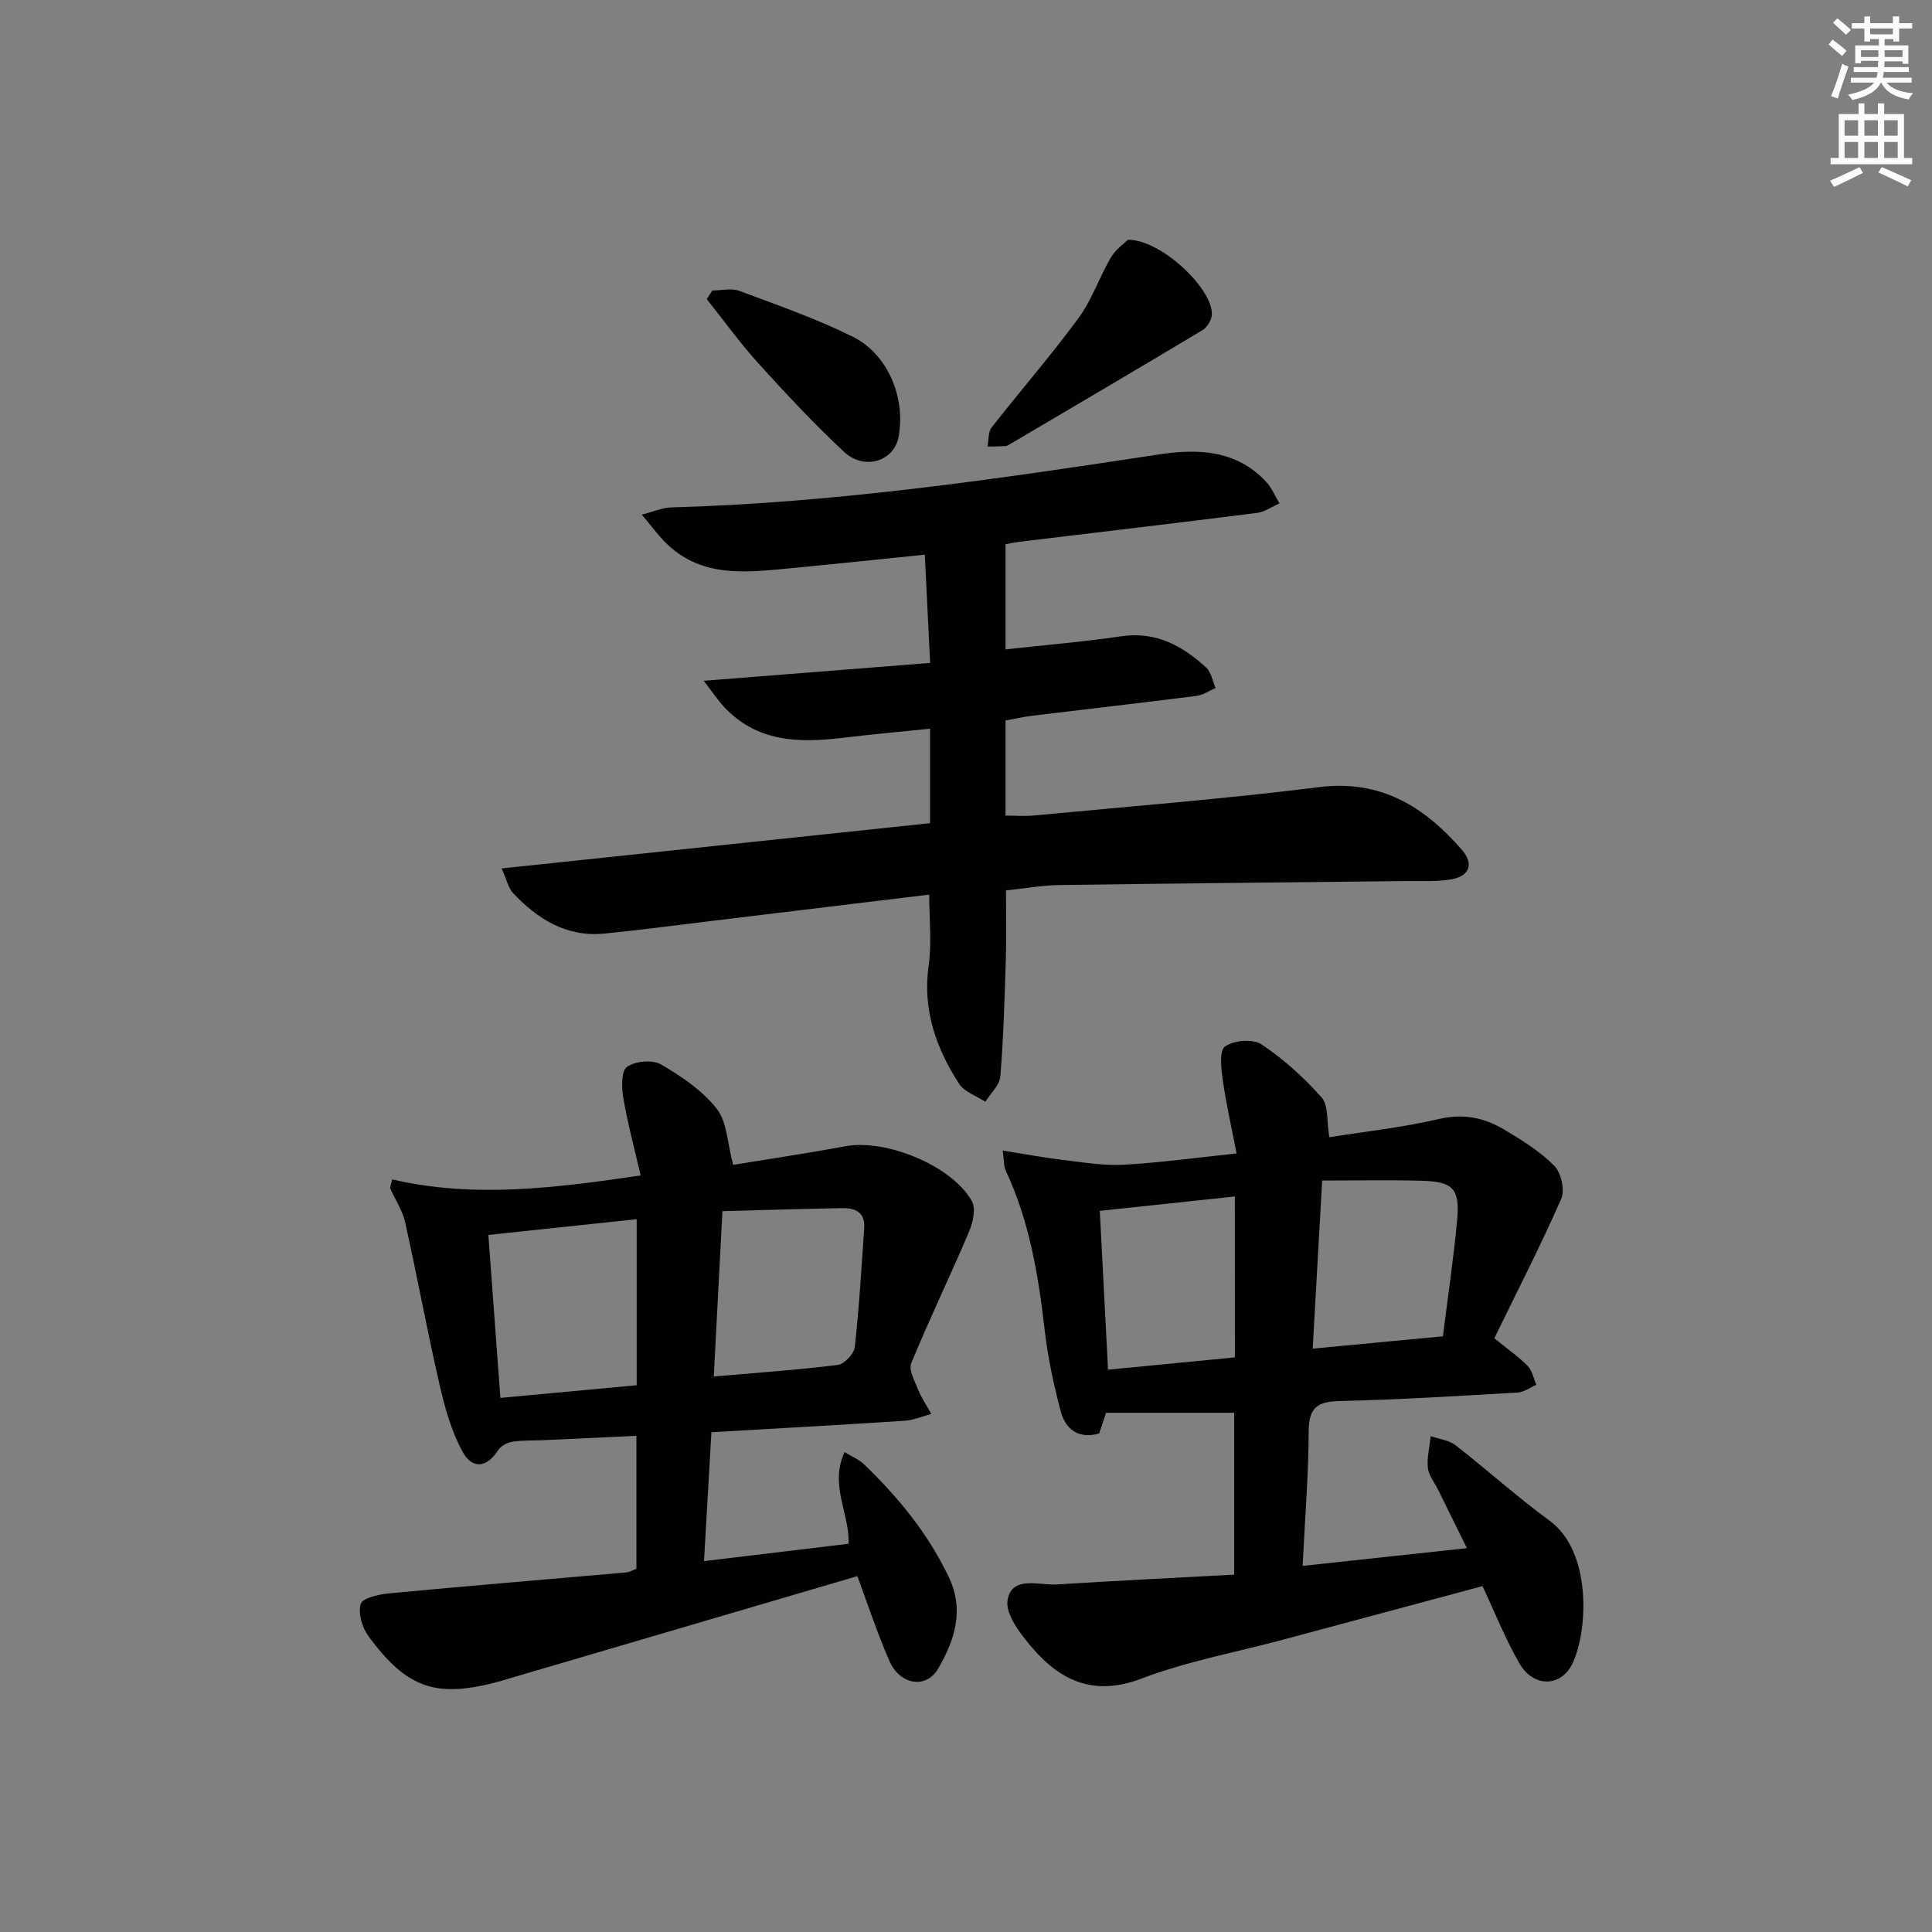 <svg enable-background="new 0 0 400 400" viewBox="0 0 400 400" xmlns="http://www.w3.org/2000/svg"><rect x="0" y="0" width="400" height="400" fill="#808080" stroke="none"/><g fill="#010100"><path d="m103.85 179.8c30.27-3.2 59.29-6.26 88.7-9.37 0-6.23 0-12.47 0-19.56-6.18.64-12.21 1.18-18.21 1.9-9.05 1.09-17.71.85-24.49-6.48-1.18-1.27-2.15-2.74-4.15-5.34 16.34-1.29 31.4-2.48 46.87-3.7-.38-7.84-.73-14.89-1.1-22.41-9.75.99-18.97 1.97-28.21 2.85-9.16.88-18.41 1.94-25.72-5.61-1.44-1.48-2.67-3.16-4.66-5.53 2.65-.68 4.3-1.44 5.97-1.49 33.98-.94 67.51-5.85 101.04-10.97 8.07-1.23 16.08-.97 22.25 5.66 1.17 1.26 1.85 2.97 2.76 4.47-1.54.68-3.02 1.76-4.62 1.97-16.31 2.06-32.63 3.98-48.95 5.95-1.29.16-2.57.44-3.15.54v21.77c8.23-.91 16.14-1.57 23.98-2.72 7.16-1.05 12.63 1.96 17.55 6.47 1.06.98 1.34 2.81 1.97 4.24-1.32.56-2.6 1.46-3.97 1.64-11.36 1.44-22.75 2.74-34.12 4.12-1.78.22-3.53.64-5.41.98v19.68c2.04 0 3.98.16 5.88-.02 19.68-1.88 39.41-3.41 59.02-5.87 12.82-1.61 21.8 4.04 29.58 12.97 2.52 2.9 1.62 5.45-2.16 6.11-3.03.53-6.21.32-9.32.36-23.97.27-47.94.49-71.9.83-3.48.05-6.94.68-11 1.11 0 4.66.12 9.41-.03 14.15-.25 8.12-.48 16.26-1.14 24.35-.15 1.82-2.02 3.51-3.1 5.26-1.85-1.22-4.34-2.02-5.44-3.72-4.78-7.41-7.6-15.36-6.3-24.52.66-4.69.12-9.55.12-14.65-15.11 1.83-30.08 3.65-45.05 5.45-7.42.89-14.82 1.89-22.26 2.62-7.81.76-13.78-3-18.88-8.41-.91-.97-1.2-2.52-2.35-5.08z"/><path d="m309.38 277.07c2.9 2.36 5.1 3.88 6.93 5.76.93.96 1.2 2.56 1.77 3.88-1.29.56-2.56 1.53-3.88 1.6-12.28.71-24.56 1.48-36.85 1.76-4.62.11-6.38 1.38-6.4 6.24-.03 9.08-.78 18.15-1.26 27.89 11.61-1.25 22.3-2.41 34.02-3.67-2.14-4.34-4.07-8.25-6.01-12.17-.73-1.49-1.93-2.93-2.08-4.47-.21-2.14.36-4.36.6-6.55 1.73.61 3.77.82 5.14 1.89 6.57 5.1 12.75 10.71 19.46 15.61 8.81 6.43 7.95 22.83 4.76 29.54-2.35 4.94-8.09 5.07-11 .01-2.96-5.14-5.16-10.72-7.64-16-13.91 3.74-27.65 7.43-41.39 11.11-9.77 2.62-19.82 4.46-29.23 8.04-9.65 3.67-16.59.61-22.56-6.33-2.44-2.83-5.65-6.96-5.15-9.93.87-5.15 6.48-3.01 10.21-3.24 12.11-.76 24.22-1.35 36.7-2.03 0-11.39 0-22.3 0-33.51-8.69 0-17.55 0-26.52 0-.53 1.59-.98 2.95-1.42 4.29-4.4 1.23-7.01-.94-8-4.7-1.42-5.43-2.63-10.98-3.27-16.55-1.31-11.43-3.15-22.67-8.09-33.19-.39-.83-.31-1.88-.63-4.14 4.55.72 8.5 1.47 12.48 1.94 4.18.5 8.42 1.22 12.58.99 7.45-.4 14.86-1.44 23.37-2.33-1.01-5.25-2.14-10.14-2.84-15.09-.34-2.39-.8-6.15.43-7.04 1.78-1.3 5.77-1.65 7.53-.48 4.59 3.06 8.81 6.87 12.48 11.01 1.45 1.64 1.04 4.95 1.6 8.24 7.22-1.15 15.09-2.01 22.74-3.78 4.99-1.16 9.27-.27 13.35 2.13 3.71 2.19 7.47 4.54 10.48 7.55 1.42 1.42 2.24 5.04 1.45 6.84-4.25 9.69-9.1 19.13-13.86 28.88zm-10.64-.4c1.04-8.34 2.22-16.2 2.95-24.1.59-6.46-.84-7.93-7.4-8.11-6.61-.18-13.23-.04-20.55-.04-.68 12.07-1.3 23.05-1.96 34.8 9.33-.88 17.83-1.69 26.96-2.55zm-43.08-28.95c-9.49 1.01-18.65 1.98-27.96 2.97.58 11.14 1.13 21.86 1.71 32.89 8.88-.86 17.54-1.7 26.26-2.55-.01-11.26-.01-22.01-.01-33.31z"/><path d="m81.18 244.18c16.9 3.93 33.56 1.81 51.46-.81-1.25-5.42-2.65-10.6-3.56-15.87-.38-2.19-.52-5.64.7-6.58 1.63-1.24 5.29-1.58 7.06-.55 4.24 2.46 8.57 5.4 11.55 9.18 2.16 2.74 2.2 7.14 3.4 11.62 7.05-1.16 15.21-2.37 23.32-3.86 8.3-1.53 21.97 4.01 26.09 11.34.87 1.55.25 4.44-.56 6.34-3.88 9.13-8.2 18.06-11.97 27.23-.59 1.43.73 3.77 1.46 5.57.7 1.73 1.78 3.31 2.69 4.95-1.83.49-3.65 1.29-5.51 1.41-13.1.86-26.2 1.57-40.02 2.38-.49 8.62-.99 17.3-1.53 26.68 10.43-1.25 20.06-2.41 29.93-3.59.25-6.21-4.01-12.14-.83-18.98 1.62 1 3.01 1.55 4.01 2.51 7.11 6.85 13.3 14.37 17.58 23.4 3.27 6.89 1.16 13.09-2.21 18.91-2.48 4.28-7.92 3.42-10.1-1.58-2.58-5.9-4.58-12.05-6.63-17.56-24.05 7.07-48.06 14.13-72.07 21.19-.63.19-1.26.4-1.9.57-13.14 3.58-19.18 1.64-27.26-9.33-1.3-1.77-2.18-4.76-1.59-6.68.38-1.23 3.75-1.98 5.86-2.18 16.37-1.55 32.77-2.9 49.15-4.34.63-.06 1.24-.44 2.06-.74 0-8.96 0-17.91 0-27.54-6.42.3-12.8.61-19.18.9-2.16.1-4.36-.01-6.48.32-1.08.17-2.42.88-2.98 1.76-2.23 3.54-5.29 4.1-7.36.3-2.32-4.26-3.68-9.16-4.77-13.93-2.56-11.14-4.62-22.39-7.11-33.55-.55-2.46-2.05-4.72-3.12-7.07.15-.6.29-1.21.42-1.82zm50.64 8.24c-10.46 1.11-20.45 2.17-30.71 3.26.84 11.32 1.65 22.34 2.49 33.74 9.55-.89 18.86-1.75 28.22-2.62 0-11.7 0-22.8 0-34.38zm15.96 32.57c9.18-.8 17.45-1.37 25.67-2.4 1.35-.17 3.36-2.28 3.52-3.66.91-8.22 1.39-16.5 1.96-24.76.21-3.14-1.88-4.08-4.48-4.04-8.23.14-16.46.41-24.88.63-.62 11.78-1.19 22.67-1.79 34.23z"/><path d="m233.53 49.64c6.97-.03 17.64 10.26 17.37 15.5-.06 1.12-.96 2.62-1.92 3.2-13.25 7.95-26.57 15.77-39.88 23.62-.29.17-.6.38-.91.4-1.24.07-2.49.07-3.73.09.26-1.33.1-2.99.84-3.94 5.94-7.6 12.29-14.89 18-22.66 2.77-3.77 4.29-8.44 6.69-12.52 1.01-1.74 2.84-2.99 3.54-3.69z"/><path d="m147.47 60.14c1.88 0 3.96-.53 5.62.09 7.89 2.94 15.9 5.74 23.42 9.46 7.36 3.64 11.02 12.68 9.54 20.73-.93 5.08-7.07 7.07-11.31 3.12-6.17-5.76-11.96-11.96-17.64-18.22-3.84-4.23-7.19-8.9-10.77-13.38.38-.6.76-1.2 1.14-1.8z"/></g><path d="m378.6 9.2.8-1c.9.7 1.9 1.4 2.9 2.3l-.9 1.1c-1.1-.9-2-1.7-2.8-2.4zm.5 10.7c.9-2.1 1.6-4.3 2.3-6.7.4.2.8.4 1.3.6-.7 2.1-1.5 4.2-2.2 6.6zm.4-15.2.9-.9c1 .8 2 1.6 2.8 2.4l-1 1c-1-.9-1.9-1.8-2.7-2.5zm12.5-1.3h1.2v1.4h2.7v1.1h-2.7v2.7h-1.2v-.5h-1.8v1.3h4.9v3.8h-1.2v-.5h-3.7c0 .4-.1.9-.1 1.2h5.1v1h-5.2c0 .5-.1.9-.2 1.2h6v1h-5.2c1.1 1.3 2.9 2 5.5 2.2-.4.4-.7.8-.9 1.3-2.9-.5-4.8-1.6-5.7-3.5h-.1c-.8 1.7-2.7 2.9-5.9 3.6-.2-.4-.6-.8-.9-1.1 2.8-.6 4.6-1.4 5.4-2.5h-4.8v-1h5.3c.1-.3.2-.7.2-1.2h-4.9v-1h5c0-.4 0-.8.1-1.3h-3.6v.5h-1.2v-3.7h4.9v-1.3h-1.8v.5h-1.2v-2.7h-2.6v-1.1h2.6v-1.4h1.2v1.4h4.7v-1.4zm-6.7 8.4h3.6c0-.4 0-.9 0-1.4h-3.6zm1.9-4.7h4.7v-1.2h-4.7zm6.7 3.3h-3.7v1.4h3.7z" fill="#fbfcfa"/><path d="m384.7 21.4h1.3v2.2h2.8v-2.2h1.3v2.2h4.1v9.1h1.7v1.3h-16.9v-1.3h1.7v-9.1h4.1v-2.2zm.3 13.2.7 1.2c-1.8.9-3.8 1.9-6 2.9-.2-.4-.5-.8-.8-1.3 2.4-1 4.4-2 6.1-2.8zm-3.1-6.5h2.8v-3.2h-2.8zm0 4.6h2.8v-3.3h-2.8zm4.1-4.6h2.8v-3.2h-2.8zm0 4.6h2.8v-3.3h-2.8v3.2zm3.6 1.9c2.1.9 4.1 1.8 6.1 2.7l-.7 1.3c-2.2-1.1-4.2-2-6.1-2.9zm3.3-9.7h-2.8v3.2h2.8zm-2.8 7.8h2.8v-3.3h-2.8z" fill="#fbfcfa"/></svg>